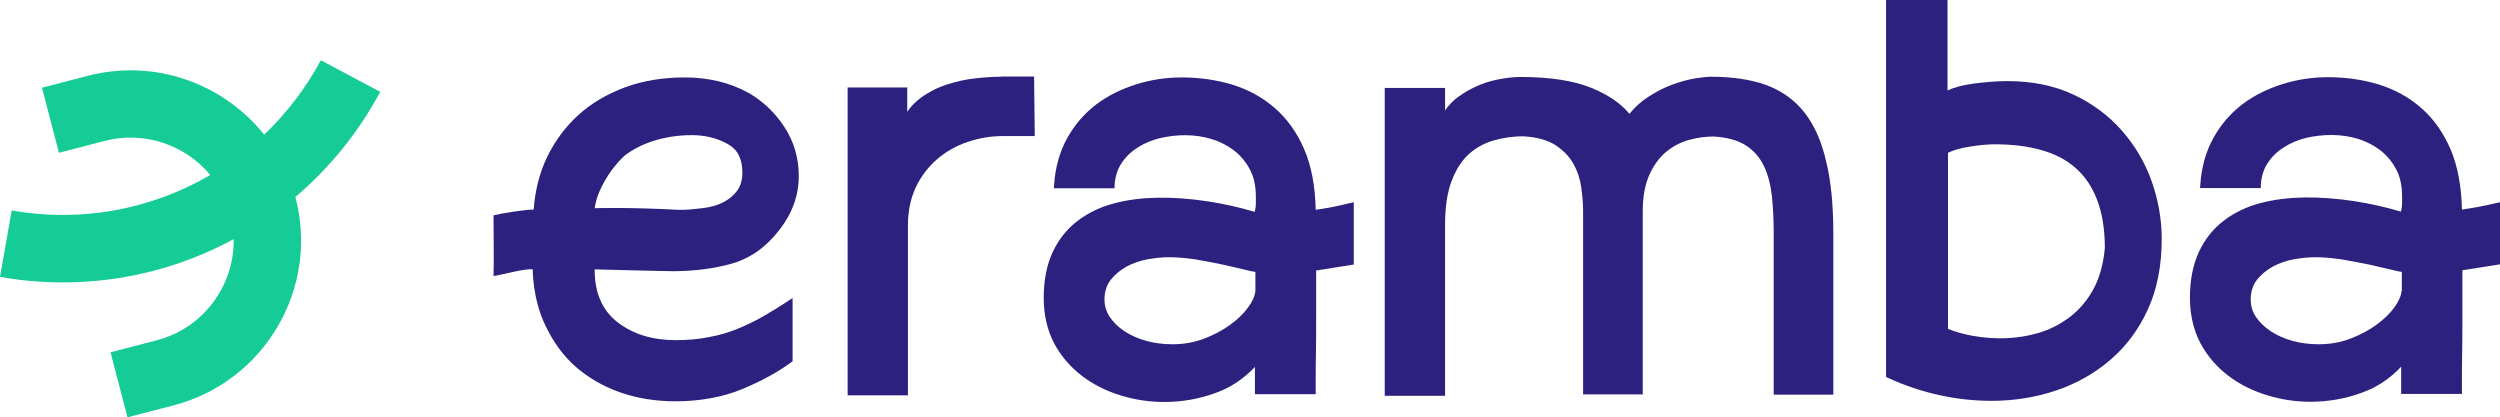 <svg width="629" height="105" viewBox="0 0 629 105" fill="none" xmlns="http://www.w3.org/2000/svg">
<path d="M251.866 19.306C250.019 19.306 247.884 19.421 245.461 19.709C243.037 19.94 240.614 20.516 238.248 21.265C235.883 22.014 233.632 23.167 231.67 24.608C230.343 25.587 229.189 26.74 228.266 28.123V22.014H213.264V99.468H228.439V56.592C228.439 53.076 229.131 49.907 230.401 47.141C231.728 44.374 233.517 42.011 235.709 40.11C237.902 38.208 240.499 36.71 243.384 35.73C246.269 34.75 249.327 34.232 252.385 34.232H260.348L260.175 19.248H251.866V19.306Z" fill="#2D217F"/>
<path d="M334.897 52.154C333.57 52.385 332.301 52.615 331.031 52.788C330.916 46.852 329.935 41.723 328.146 37.574C326.357 33.425 323.876 29.909 320.818 27.258C317.76 24.55 314.182 22.59 310.143 21.323C306.162 20.112 301.834 19.479 297.334 19.479C293.41 19.479 289.602 20.055 285.909 21.207C282.216 22.36 278.812 24.031 275.869 26.221C272.926 28.469 270.445 31.293 268.541 34.693C266.637 38.093 265.483 42.127 265.194 46.679L265.137 47.371H280.427V46.737C280.543 44.547 281.12 42.645 282.158 41.089C283.197 39.476 284.582 38.15 286.255 37.113C287.928 36.018 289.775 35.269 291.852 34.75C296.064 33.77 300.68 33.713 304.835 34.981C306.912 35.615 308.816 36.594 310.49 37.862C312.105 39.13 313.49 40.744 314.471 42.645C315.51 44.547 315.971 46.852 315.971 49.503V51.463C315.971 51.981 315.856 52.615 315.683 53.307C311.644 52.096 307.662 51.232 303.854 50.656C295.026 49.33 287.121 49.388 280.485 51.117C276.908 52.039 273.792 53.537 271.137 55.554C268.483 57.571 266.348 60.222 264.848 63.45C263.348 66.677 262.598 70.538 262.598 74.975C262.598 79.297 263.521 83.159 265.252 86.443C267.041 89.728 269.406 92.437 272.291 94.627C275.176 96.817 278.465 98.43 282.101 99.525C285.678 100.62 289.313 101.139 292.948 101.139C297.334 101.139 301.719 100.39 305.931 98.834C309.624 97.508 312.913 95.318 315.74 92.322V99.179H331.031V95.722C331.031 93.878 331.031 91.515 331.089 88.749C331.147 85.809 331.147 82.467 331.147 78.836V68.06L340.61 66.561V50.886L339.802 51.059C338.071 51.463 336.455 51.866 334.897 52.154ZM315.856 73.189C315.74 74.399 315.163 75.782 314.067 77.28C312.971 78.836 311.413 80.335 309.509 81.718C307.605 83.101 305.354 84.311 302.873 85.233C300.45 86.155 297.795 86.616 295.026 86.616C292.66 86.616 290.41 86.328 288.332 85.752C286.255 85.176 284.409 84.311 282.908 83.332C281.351 82.294 280.139 81.084 279.216 79.758C278.35 78.433 277.888 76.992 277.888 75.379C277.888 73.419 278.408 71.748 279.446 70.423C280.485 69.097 281.87 67.945 283.428 67.08C285.043 66.216 286.832 65.582 288.736 65.236C290.698 64.89 292.487 64.717 294.16 64.717C296.353 64.717 298.661 64.948 300.969 65.294C303.335 65.697 305.585 66.158 307.605 66.561C309.739 67.022 311.528 67.484 313.086 67.829C314.298 68.117 315.221 68.348 315.856 68.406V73.189Z" fill="#2D217F"/>
<path d="M453.993 28.296C451.511 25.126 448.223 22.821 444.357 21.38C440.491 19.997 435.817 19.306 430.508 19.306C429.643 19.306 428.373 19.421 426.585 19.709C424.796 19.997 422.892 20.516 420.814 21.265C418.737 22.014 416.718 23.052 414.698 24.377C412.909 25.53 411.294 26.97 409.967 28.642C407.832 26.048 404.658 23.858 400.446 22.13C395.945 20.285 389.887 19.363 382.559 19.363C381.405 19.363 379.962 19.479 378.116 19.767C376.327 20.055 374.423 20.516 372.519 21.265C370.614 22.014 368.71 23.052 366.864 24.377C365.594 25.299 364.498 26.452 363.575 27.777V22.13H348.399V99.583H363.575V56.592C363.575 52.039 364.152 48.235 365.306 45.354C366.402 42.472 367.902 40.225 369.749 38.611C371.595 36.998 373.73 35.903 376.038 35.269C378.404 34.635 380.828 34.289 383.136 34.289C386.655 34.462 389.425 35.269 391.387 36.537C393.349 37.862 394.907 39.418 395.888 41.262C396.926 43.106 397.561 45.123 397.849 47.198C398.138 49.33 398.311 51.347 398.311 53.134V99.237H413.313V53.134C413.313 49.503 413.89 46.391 414.987 43.971C416.083 41.55 417.525 39.591 419.199 38.208C420.872 36.825 422.834 35.788 424.911 35.211C427.046 34.635 429.066 34.347 431.028 34.347C434.547 34.52 437.317 35.327 439.279 36.594C441.241 37.862 442.741 39.591 443.78 41.723C444.818 43.856 445.453 46.391 445.799 49.215C446.088 52.097 446.261 55.093 446.261 58.205V99.295H461.263V58.666C461.263 51.693 460.686 45.584 459.474 40.686C458.32 35.557 456.474 31.465 453.993 28.296Z" fill="#2D217F"/>
<path d="M533.851 32.849C530.562 29.103 526.465 26.048 521.676 23.801C516.887 21.553 511.29 20.401 505.058 20.401C502.519 20.401 499.634 20.631 496.518 21.035C493.864 21.38 491.729 21.957 489.998 22.763V0H474.534V94.857L474.938 95.03C479.15 96.99 483.478 98.43 487.921 99.41C492.364 100.39 496.807 100.851 501.077 100.851C506.674 100.851 512.155 99.986 517.291 98.257C522.426 96.528 527.042 93.935 530.966 90.535C534.947 87.135 538.121 82.871 540.429 77.799C542.737 72.728 543.891 66.792 543.891 60.107C543.891 55.209 543.025 50.31 541.352 45.584C539.679 40.859 537.14 36.594 533.851 32.849ZM526.811 72.555C525.311 75.379 523.292 77.799 520.926 79.643C518.502 81.487 515.79 82.928 512.79 83.793C507.655 85.291 502.058 85.521 496.287 84.484C494.037 84.081 492.018 83.504 490.113 82.755V38.438C491.556 37.747 493.402 37.228 495.653 36.883C498.134 36.479 500.269 36.306 501.942 36.306C506.212 36.306 510.136 36.767 513.54 37.747C516.944 38.669 519.83 40.167 522.195 42.242C524.561 44.317 526.35 46.968 527.619 50.252C528.889 53.537 529.581 57.629 529.581 62.355C529.235 66.273 528.312 69.673 526.811 72.555Z" fill="#2D217F"/>
<path d="M628.192 51.059C626.519 51.463 624.846 51.808 623.288 52.096C621.961 52.327 620.691 52.557 619.422 52.73C619.306 46.795 618.326 41.666 616.537 37.516C614.748 33.367 612.267 29.852 609.209 27.201C606.151 24.492 602.573 22.533 598.534 21.265C594.553 20.055 590.225 19.421 585.724 19.421C581.801 19.421 577.992 19.997 574.3 21.15C570.607 22.302 567.202 23.974 564.26 26.163C561.317 28.411 558.836 31.235 556.931 34.635C555.027 38.035 553.873 42.069 553.585 46.622L553.527 47.313H568.818V46.679C568.933 44.489 569.51 42.588 570.549 41.032C571.588 39.418 572.972 38.093 574.646 37.055C576.319 35.96 578.166 35.211 580.243 34.693C584.455 33.713 589.071 33.655 593.226 34.923C595.303 35.557 597.207 36.537 598.88 37.804C600.496 39.072 601.881 40.686 602.862 42.588C603.9 44.489 604.362 46.795 604.362 49.446V51.405C604.362 51.924 604.246 52.557 604.073 53.249C600.034 52.039 596.053 51.175 592.245 50.598C583.416 49.273 575.511 49.33 568.876 51.059C565.298 51.981 562.182 53.48 559.528 55.497C556.874 57.514 554.739 60.165 553.239 63.392C551.738 66.619 550.988 70.48 550.988 74.918C550.988 79.24 551.911 83.101 553.643 86.386C555.431 89.671 557.797 92.379 560.682 94.569C563.567 96.759 566.856 98.373 570.491 99.468C574.069 100.562 577.704 101.081 581.339 101.081C585.724 101.081 590.11 100.332 594.322 98.776C598.015 97.451 601.304 95.261 604.131 92.264V99.122H619.422V95.664C619.422 93.82 619.422 91.457 619.48 88.691C619.537 85.752 619.537 82.409 619.537 78.779V68.002L629 66.504V50.886L628.192 51.059ZM604.246 73.189C604.131 74.399 603.554 75.782 602.458 77.28C601.361 78.836 599.803 80.335 597.899 81.718C595.995 83.101 593.745 84.311 591.264 85.233C588.84 86.155 586.186 86.616 583.416 86.616C581.051 86.616 578.8 86.328 576.723 85.752C574.646 85.175 572.799 84.311 571.299 83.331C569.741 82.294 568.529 81.084 567.606 79.758C566.741 78.433 566.279 76.992 566.279 75.379C566.279 73.419 566.798 71.748 567.837 70.422C568.876 69.097 570.26 67.945 571.818 67.08C573.434 66.216 575.223 65.582 577.127 65.236C579.089 64.89 580.877 64.717 582.551 64.717C584.743 64.717 587.052 64.948 589.36 65.293C591.725 65.697 593.976 66.158 596.053 66.561C598.188 67.022 599.977 67.483 601.534 67.829C602.746 68.117 603.669 68.348 604.304 68.406V73.189H604.246Z" fill="#2D217F"/>
<path d="M169.237 68.233C174.546 68.233 179.566 67.599 184.124 66.331C188.74 65.005 192.779 62.182 196.126 57.802C199.357 53.653 200.973 49.1 200.973 44.317C200.973 39.764 199.761 35.615 197.338 31.926C194.972 28.296 191.914 25.414 188.279 23.34C183.547 20.746 178.181 19.479 172.296 19.479C166.872 19.479 161.852 20.285 157.293 21.957C152.793 23.628 148.811 25.933 145.522 28.93C142.233 31.926 139.579 35.499 137.617 39.591C135.713 43.567 134.617 48.005 134.271 52.73C132.424 52.673 125.904 53.71 124.173 54.171C124.173 54.171 124.288 68.175 124.173 69.443C126.192 69.212 132.02 67.484 134.04 67.772C134.04 67.772 133.924 75.033 137.213 81.891C139.175 85.982 141.656 89.498 144.83 92.264C148.003 95.03 151.754 97.22 156.024 98.718C160.294 100.217 164.968 100.966 169.988 100.966C176.104 100.966 181.701 99.929 186.548 97.969C191.337 96.01 195.607 93.705 199.127 91.111L199.415 90.938V74.975L198.377 75.667C196.299 77.05 194.164 78.375 192.029 79.585C189.952 80.796 187.76 81.833 185.509 82.755C183.259 83.677 180.835 84.369 178.297 84.83C175.758 85.348 172.988 85.579 169.988 85.579C164.16 85.579 159.255 84.081 155.389 81.084C151.581 78.145 149.619 73.707 149.619 68.002V67.772C149.965 67.772 166.872 68.233 169.237 68.233ZM157.64 38.784C159.832 37.228 162.371 36.018 165.198 35.211C168.026 34.404 171.026 34.001 174.084 34.001C177.431 34.001 180.431 34.75 183.028 36.191C185.567 37.574 186.779 39.937 186.779 43.395C186.779 45.296 186.317 46.852 185.451 48.005C184.528 49.215 183.374 50.195 181.874 50.944C180.374 51.693 178.643 52.154 176.681 52.385C174.719 52.615 172.642 52.846 170.68 52.788C157.64 52.096 149.619 52.385 149.619 52.385C150.369 46.622 155.447 40.34 157.64 38.784Z" fill="#2D217F"/>
<path d="M95.668 23.109L80.724 15.156C76.916 22.245 72.069 28.526 66.472 33.886C56.201 21.034 39.006 14.695 22.099 19.075L10.559 22.072L14.829 38.438L26.369 35.442C36.409 32.848 46.68 36.537 52.912 44.028C38.198 52.615 20.599 56.073 2.943 52.961L0 69.673C13.098 71.978 26.196 71.344 38.487 68.175C45.584 66.331 52.393 63.622 58.797 60.164C58.971 71.863 51.181 82.582 39.352 85.636L27.812 88.633L32.082 105L43.622 102.003C66.529 96.067 80.32 72.612 74.377 49.791C74.377 49.734 74.319 49.618 74.319 49.561C82.859 42.3 90.129 33.425 95.668 23.109Z" fill="#15CC97"/>
</svg>
